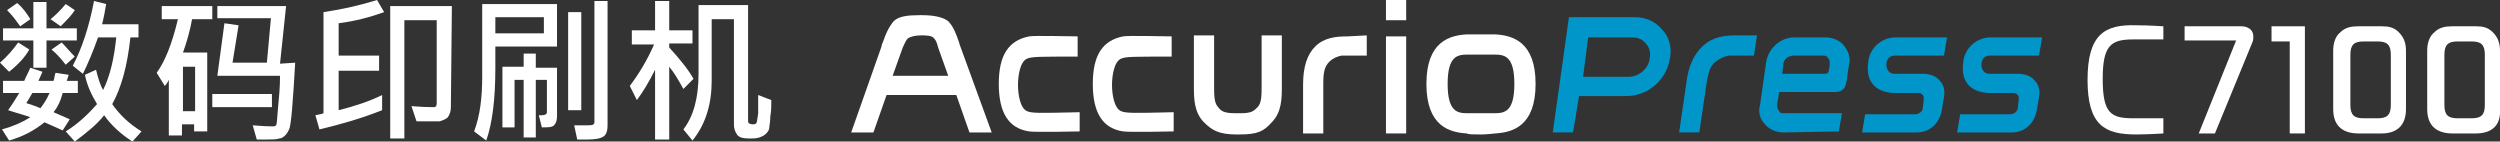 <?xml version="1.0" encoding="utf-8"?>
<!-- Generator: Adobe Illustrator 22.1.0, SVG Export Plug-In . SVG Version: 6.00 Build 0)  -->
<svg version="1.1" id="レイヤー_1" xmlns="http://www.w3.org/2000/svg" xmlns:xlink="http://www.w3.org/1999/xlink" x="0px"
	 y="0px" width="247.3px" height="14px" viewBox="0 0 247.3 14" style="enable-background:new 0 0 247.3 14;" xml:space="preserve">
<rect x="0" y="0" width="247.3" height="14" fill="#333333" stroke="none"/>
<style type="text/css">
	.st0{enable-background:new    ;}
	.st1{fill:#FFFFFF;}
	.st2{fill:#0096CA;}
</style>
<g class="st0">
	<path class="st1" d="M2.9,4.9c-0.4,0.7-1,1.4-2,2.2L0,6.2c0.7-0.6,1.3-1.3,1.8-2L2.9,4.9z M7.7,9.2H6.2C6,10,5.7,10.6,5.3,11.1
		l1.6,0.7l-0.7,1.1c-0.7-0.3-1.3-0.6-1.8-0.8c-1,0.8-2.1,1.4-3.5,1.8l-0.7-1.1c1.1-0.3,2-0.7,2.8-1.2c-0.5-0.2-1.3-0.4-2.2-0.7
		c0.5-0.7,0.8-1.2,1.1-1.7H0.3V8h2.1C2.5,7.7,2.8,7.2,3,6.7l1.2,0.4C4.1,7.3,4,7.6,3.8,8h1.5c0.1-0.3,0.1-0.6,0.2-0.8l1.3,0.2L6.6,8
		h1.1V9.2L7.7,9.2z M7.6,4h-3v2.7H3.3V4h-3V2.8h3V0.2h1.3v2.6h3V4L7.6,4z M3,1.9L2,2.6C1.7,2.2,1.3,1.6,0.7,1l1-0.7
		C2.3,0.8,2.7,1.4,3,1.9z M4.9,9.2H3.2c-0.1,0.2-0.3,0.5-0.6,1c0.7,0.2,1.1,0.4,1.4,0.5C4.3,10.3,4.6,9.9,4.9,9.2z M7.4,1
		C7.1,1.5,6.6,2,6,2.6L5,1.9C5.5,1.5,6,1,6.5,0.4L7.4,1z M7.4,5.6L6.5,6.4c-0.4-0.5-0.8-1-1.4-1.5l1-0.7C6.5,4.6,6.9,5.1,7.4,5.6z
		 M14,13l-0.9,1c-1.1-0.7-2.1-1.6-2.8-2.6c-0.7,0.9-1.7,1.7-2.9,2.6l-0.9-1c1.3-0.8,2.3-1.8,3.1-2.7c-0.6-1-1-1.9-1.2-2.9l1.1-0.5
		c0.2,0.8,0.4,1.5,0.7,2c0.7-1.4,1.1-3.2,1.3-5.2H9.7c-0.5,1.4-1,2.6-1.5,3.6l-1-0.8c0.9-1.7,1.6-3.8,2.1-6.4l1.2,0.3
		c-0.1,0.6-0.2,1.2-0.4,2h3.6v1.3h-0.8c-0.3,2.8-0.9,5-1.8,6.6C11.8,11.3,12.7,12.2,14,13z"/>
	<path class="st1" d="M20.9,1.9H19c-0.2,1.1-0.5,2.2-0.9,3.3h2.4V13h-1.3v-0.7H18v1.1h-1.3V7.9c-0.1,0.2-0.2,0.4-0.4,0.6l-0.8-1.3
		c0.8-1.1,1.5-2.8,2.1-5.3H16V0.6h5v1.3H20.9z M19.3,11V6.6h-1.2V11H19.3z M26.9,10.6H21V9.3h5.9V10.6z M29.2,6.2
		C29.1,8,29,9.5,28.9,10.7s-0.2,1.9-0.3,2.1c-0.1,0.2-0.2,0.4-0.4,0.6c-0.2,0.2-0.4,0.3-0.6,0.3c-0.2,0.1-0.7,0.1-1.3,0.1h-0.9
		L25,12.4c0.3,0,1,0.1,2,0.1c0.1,0,0.2,0,0.3-0.1c0.1-0.1,0.1-0.6,0.2-1.7c0.1-1,0.2-2.1,0.2-3.2h-6.2l0.7-5.2l1.4,0.2L23,6.2h3.4
		l0.4-4.4h-5.3V0.6h6.8l-0.6,5.7L29.2,6.2L29.2,6.2z"/>
	<path class="st1" d="M38,1.2c-1.4,0.5-2.9,0.9-4.5,1.1v3.2h4V7h-4v3.9c1.6-0.4,3.1-0.9,4.3-1.5v1.5c-2,0.8-4.1,1.4-6.2,1.9
		l-0.4-1.4c0.4-0.1,0.6-0.1,0.8-0.2v-10c2-0.3,3.7-0.7,5.3-1.2L38,1.2z M44.6,10.6c0,0.4-0.1,0.7-0.3,1c-0.2,0.2-0.5,0.3-0.8,0.4
		c-0.4,0-0.8,0-1.3,0c-0.4,0-0.7,0-1,0l-0.5-1.5c0.3,0,1,0.1,2.2,0.1c0.2,0,0.3-0.1,0.3-0.4V2H40v11.7h-1.4V0.6h6.1L44.6,10.6
		L44.6,10.6z"/>
	<path class="st1" d="M55.1,4.6H49v2.2c0,3-0.3,5.4-0.9,7.1L46.9,13c0.6-1.6,0.8-3.4,0.8-5.4V0.4h7.4C55.1,0.4,55.1,4.6,55.1,4.6z
		 M53.8,3.3V1.7H49v1.6C49,3.3,53.8,3.3,53.8,3.3z M55.1,11.5c0,0.4-0.1,0.7-0.3,0.9s-0.6,0.2-1.2,0.2l-0.3-1.2c0.1,0,0.2,0,0.3,0
		c0.3,0,0.5-0.1,0.5-0.3V7.9H53v5.7h-1.2V7.9h-0.9v4.7h-1.2v-6h2.1V5.3H53v1.4h2.1V11.5L55.1,11.5z M57.5,10.9h-1.3V1.2h1.3V10.9z
		 M60.1,12.4c0,0.5-0.1,0.9-0.4,1.1c-0.3,0.2-0.8,0.3-1.6,0.3c-0.4,0-0.7,0-1,0l-0.3-1.4c0.5,0,0.8,0,1.1,0c0.4,0,0.7,0,0.8-0.1
		s0.1-0.1,0.1-0.3V0.1h1.3L60.1,12.4L60.1,12.4z"/>
	<path class="st1" d="M68.6,7.8l-1,1c-0.5-0.9-0.9-1.6-1.4-2.2v7.2h-1.4V6.9c-0.6,1.2-1.2,2.2-1.8,3l-0.7-1.4
		C63.2,7.3,64,6,64.7,4.4h-2.2V3h2.3V0.1h1.4V3h2.3v1.3h-2.3v0.4C67.3,5.9,68.1,6.9,68.6,7.8z M76.3,9.9c0,0.5,0,1.1-0.1,1.6
		c0,0.6-0.1,0.9-0.1,1.1c0,0.2-0.1,0.4-0.3,0.6c-0.2,0.2-0.4,0.3-0.7,0.4c-0.3,0.1-0.6,0.1-0.9,0.1c-0.7,0-1.1-0.1-1.3-0.4
		c-0.2-0.3-0.3-0.6-0.3-1V1.9h-2.2V8c0,2.3-0.6,4.3-1.9,5.9l-0.9-1.1c1-1.3,1.5-3.1,1.5-5.5V0.5H74V12c0,0.2,0.2,0.3,0.5,0.3
		c0.1,0,0.2,0,0.3-0.1c0.1-0.1,0.1-0.4,0.2-1c0-0.6,0-1.2,0-1.8L76.3,9.9z"/>
</g>
<g>
	<g>
		<g>
			<path class="st1" d="M244.9,13.2h-2.3c-1.5,0-2.5-0.7-2.5-2.4V5c0-0.7,0.2-1.4,0.7-1.8c0.5-0.5,1.1-0.6,1.8-0.6h2.3
				c0.7,0,1.2,0.1,1.7,0.6s0.7,1.1,0.7,1.8v5.8C247.4,12.4,246.5,13.2,244.9,13.2z M245.8,5.4c0-1-0.4-1.3-1.3-1.3h-1.4
				c-0.9,0-1.3,0.3-1.3,1.3v5c0,1,0.4,1.3,1.3,1.3h1.4c0.9,0,1.3-0.3,1.3-1.3V5.4z"/>
			<path class="st1" d="M122.6,13.3c1.8,0,2.4-0.3,3.2-1.2c1-1,1-2.4,1-3.6v-5h-2v5c0,0.9,0,1.7-0.4,2.1l0,0
				c-0.4,0.4-0.6,0.6-1.7,0.6h-0.5c-1.1,0-1.4-0.2-1.7-0.6l0,0c-0.4-0.4-0.4-1.2-0.4-2.1v-5h-2v5c0,1.2,0,2.6,1,3.6
				c0.8,0.8,1.5,1.2,3.2,1.2H122.6z"/>
			<path class="st1" d="M146.5,13.3c-0.7,0-1.3,0-1.4-0.1c-1.7-0.1-4-0.7-4-4.9s2.3-4.8,4-4.9c0.1,0,0.7,0,1.4,0s1.3,0,1.4,0
				c1.7,0.1,4,0.7,4,4.9s-2.3,4.8-4,4.9C147.8,13.2,147.2,13.3,146.5,13.3 M146.5,5.4c-0.7,0-1.3,0-1.3,0l0,0c-1,0-2,0.1-2,2.9
				s1,2.9,2,2.9l0,0c0,0,0.6,0,1.3,0s1.3,0,1.3,0l0,0c1,0,2-0.1,2-2.9s-1-2.9-2-2.9l0,0C147.8,5.4,147.2,5.4,146.5,5.4"/>
			<rect x="137.1" y="3.6" class="st1" width="2" height="9.6"/>
			<rect x="137.1" y="0" class="st1" width="2" height="2"/>
			<path class="st1" d="M133.3,3.6c-1.1,0-2.3,0.1-3.2,1c-0.8,0.8-1.2,2-1.2,3.8v4.8h2V8.3c0-1.1,0.1-1.7,0.6-2.2
				c0.3-0.3,0.7-0.5,1.2-0.6c0.2,0,0.4,0,0.7,0h1.8v-2L133.3,3.6L133.3,3.6z"/>
			<path class="st1" d="M95,4.6c-0.1-0.2-0.1-0.4-0.2-0.6c-0.2-0.6-0.5-1.4-1-1.9c-0.5-0.4-1.4-0.6-2.6-0.6H91
				c-1.2,0-2.1,0.1-2.6,0.6c-0.5,0.6-0.8,1.3-1,1.9c-0.1,0.3-0.2,0.4-0.2,0.6l-3,8.5h2.2l1.3-3.7h6.9l1.3,3.7h2.2L95,4.6z M88.3,7.5
				l1-2.8c0.2-0.4,0.3-0.7,0.5-0.9c0.3-0.2,0.8-0.3,1.3-0.3s1.1,0,1.3,0.3c0.2,0.2,0.3,0.5,0.4,0.9l1,2.8H88.3z"/>
			<path class="st1" d="M101.6,11c-0.7-0.3-0.9-1.7-0.9-2.6s0.2-2.3,0.9-2.6c0.5-0.2,1.1-0.2,5-0.2v-2c-0.8,0-4.2-0.1-4.8,0
				c-2,0.4-3,1.8-3,4.7s1,4.4,3,4.7c0.7,0.1,5,0,5,0v-1.9C102.7,11.2,102.1,11.2,101.6,11z"/>
			<path class="st1" d="M110.9,11c-0.7-0.3-0.9-1.7-0.9-2.6s0.2-2.3,0.9-2.6c0.5-0.2,1.1-0.2,5-0.2v-2c-0.8,0-4.2-0.1-4.8,0
				c-2,0.4-3,1.8-3,4.7s1,4.4,3,4.7c0.7,0.1,5,0,5,0v-1.9C112.1,11.2,111.4,11.2,110.9,11z"/>
			<path class="st2" d="M164.4,2.9c-0.7-0.8-1.6-1.2-2.7-1.2h-6.4h-0.1l-1.6,11.4h2l0.6-3.6h4.7c2.1,0,4-1.6,4.3-3.8
				C165.4,4.7,165.1,3.6,164.4,2.9z M163.2,5.7c-0.1,1.1-1.1,1.9-2.1,1.9h-4.5l0.5-3.9h4.4c0.5,0,1,0.2,1.3,0.6
				C163.1,4.6,163.3,5.1,163.2,5.7z"/>
			<path class="st2" d="M176.4,13.1c-0.7,0-1.4-0.3-1.8-0.8c-0.5-0.5-0.7-1.2-0.5-1.9l0.6-4.2c0.2-1.4,1.4-2.5,2.8-2.5h3.1
				c0.7,0,1.4,0.3,1.8,0.8c0.4,0.5,0.7,1.2,0.5,1.9l-0.2,1.4l0,0c0,0.2-0.1,0.4-0.1,0.5c-0.1,0.4-0.3,0.8-1.1,0.8H176l-0.2,1.2
				c0,0.3,0,0.5,0.2,0.7c0.1,0.2,0.3,0.2,0.6,0.2h5.6l-0.3,1.8L176.4,13.1L176.4,13.1z M177.4,5.5c-0.5,0-1,0.4-1,0.9l-0.1,0.9h4.3
				c0.1,0,0.3-0.1,0.3-0.3c0-0.1,0.1-0.5,0.1-0.6l0,0c0-0.3,0-0.5-0.2-0.7c-0.1-0.2-0.3-0.2-0.6-0.2L177.4,5.5z"/>
			<path class="st2" d="M171.8,3.5c-1.1,0-2.3,0.1-3.3,1c-0.9,0.8-1.5,2-1.7,3.8l-0.7,4.8h2l0.7-4.8c0.2-1.1,0.3-1.7,0.9-2.2
				c0.4-0.3,0.8-0.5,1.3-0.6c0.2,0,0.4,0,0.7,0h1.8l0.3-2C173.8,3.5,171.8,3.5,171.8,3.5z"/>
			<path class="st2" d="M190.2,7.3h-2.8c-0.5,0-0.8-0.4-0.8-0.9s0.3-0.9,0.8-0.9h4.9l0.3-1.8h-5.1c-1.4,0-2.6,1.1-2.7,2.5l0,0
				c-0.3,2.2,1.1,3,2.7,3l0,0h2.3c0.2,0,0.3,0.1,0.4,0.2c0.1,0.1,0.1,0.3,0.1,0.4l-0.1,0.9c0,0.3-0.4,0.6-0.7,0.6h-5l-0.3,1.8h5.4
				c1.4,0,2.3-1,2.5-2.3l0.2-1.2c0.1-0.6,0-1.2-0.4-1.6C191.5,7.5,190.9,7.3,190.2,7.3z"/>
			<path class="st2" d="M199.6,7.3h-2.8c-0.5,0-0.8-0.4-0.8-0.9s0.3-0.9,0.8-0.9h4.9l0.3-1.8h-5.1c-1.4,0-2.6,1.1-2.7,2.5l0,0
				c-0.3,2.2,1.1,3,2.7,3l0,0h2.3c0.2,0,0.3,0.1,0.4,0.2c0.1,0.1,0.1,0.3,0.1,0.4l-0.1,0.9c0,0.3-0.4,0.6-0.7,0.6h-5l-0.3,1.8h5.4
				c1.4,0,2.3-1,2.5-2.3l0.2-1.2c0.1-0.6,0-1.2-0.4-1.6C200.9,7.5,200.3,7.3,199.6,7.3z"/>
		</g>
	</g>
	<path class="st1" d="M206.5,7.9c0,4.5,1.7,5.4,4.8,5.4c1.2,0,2.7-0.1,2.7-0.1v-1.5c0,0-0.6,0-3,0c-2.2,0-3-0.5-3-3.9
		c0-3.3,0.8-3.9,3-3.9c2.4,0,3,0,3,0V2.6c0,0-1.5-0.1-2.7-0.1C208.2,2.4,206.5,3.4,206.5,7.9z"/>
	<path class="st1" d="M221.2,4h-5.1V2.6h5.6c0.6,0,1.2,0.3,1.2,1c0,0.2,0,0.4-0.1,0.6l-3.7,9h-1.6L221.2,4z"/>
	<g>
		<g>
			<g>
				<g>
					<polygon class="st1" points="228,2.6 224.7,2.6 224.7,4.1 226.5,4.1 226.5,13.2 228,13.2 					"/>
				</g>
				<path class="st1" d="M235.6,13.2h-2.3c-1.5,0-2.5-0.7-2.5-2.4V5c0-0.7,0.2-1.4,0.7-1.8c0.5-0.5,1.1-0.6,1.8-0.6h2.3
					c0.7,0,1.2,0.1,1.7,0.6S238,4.3,238,5v5.8C238,12.4,237.1,13.2,235.6,13.2z M236.5,5.4c0-1-0.4-1.3-1.3-1.3h-1.4
					c-0.9,0-1.3,0.3-1.3,1.3v5c0,1,0.4,1.3,1.3,1.3h1.4c0.9,0,1.3-0.3,1.3-1.3V5.4z"/>
			</g>
		</g>
	</g>
</g>
</svg>

